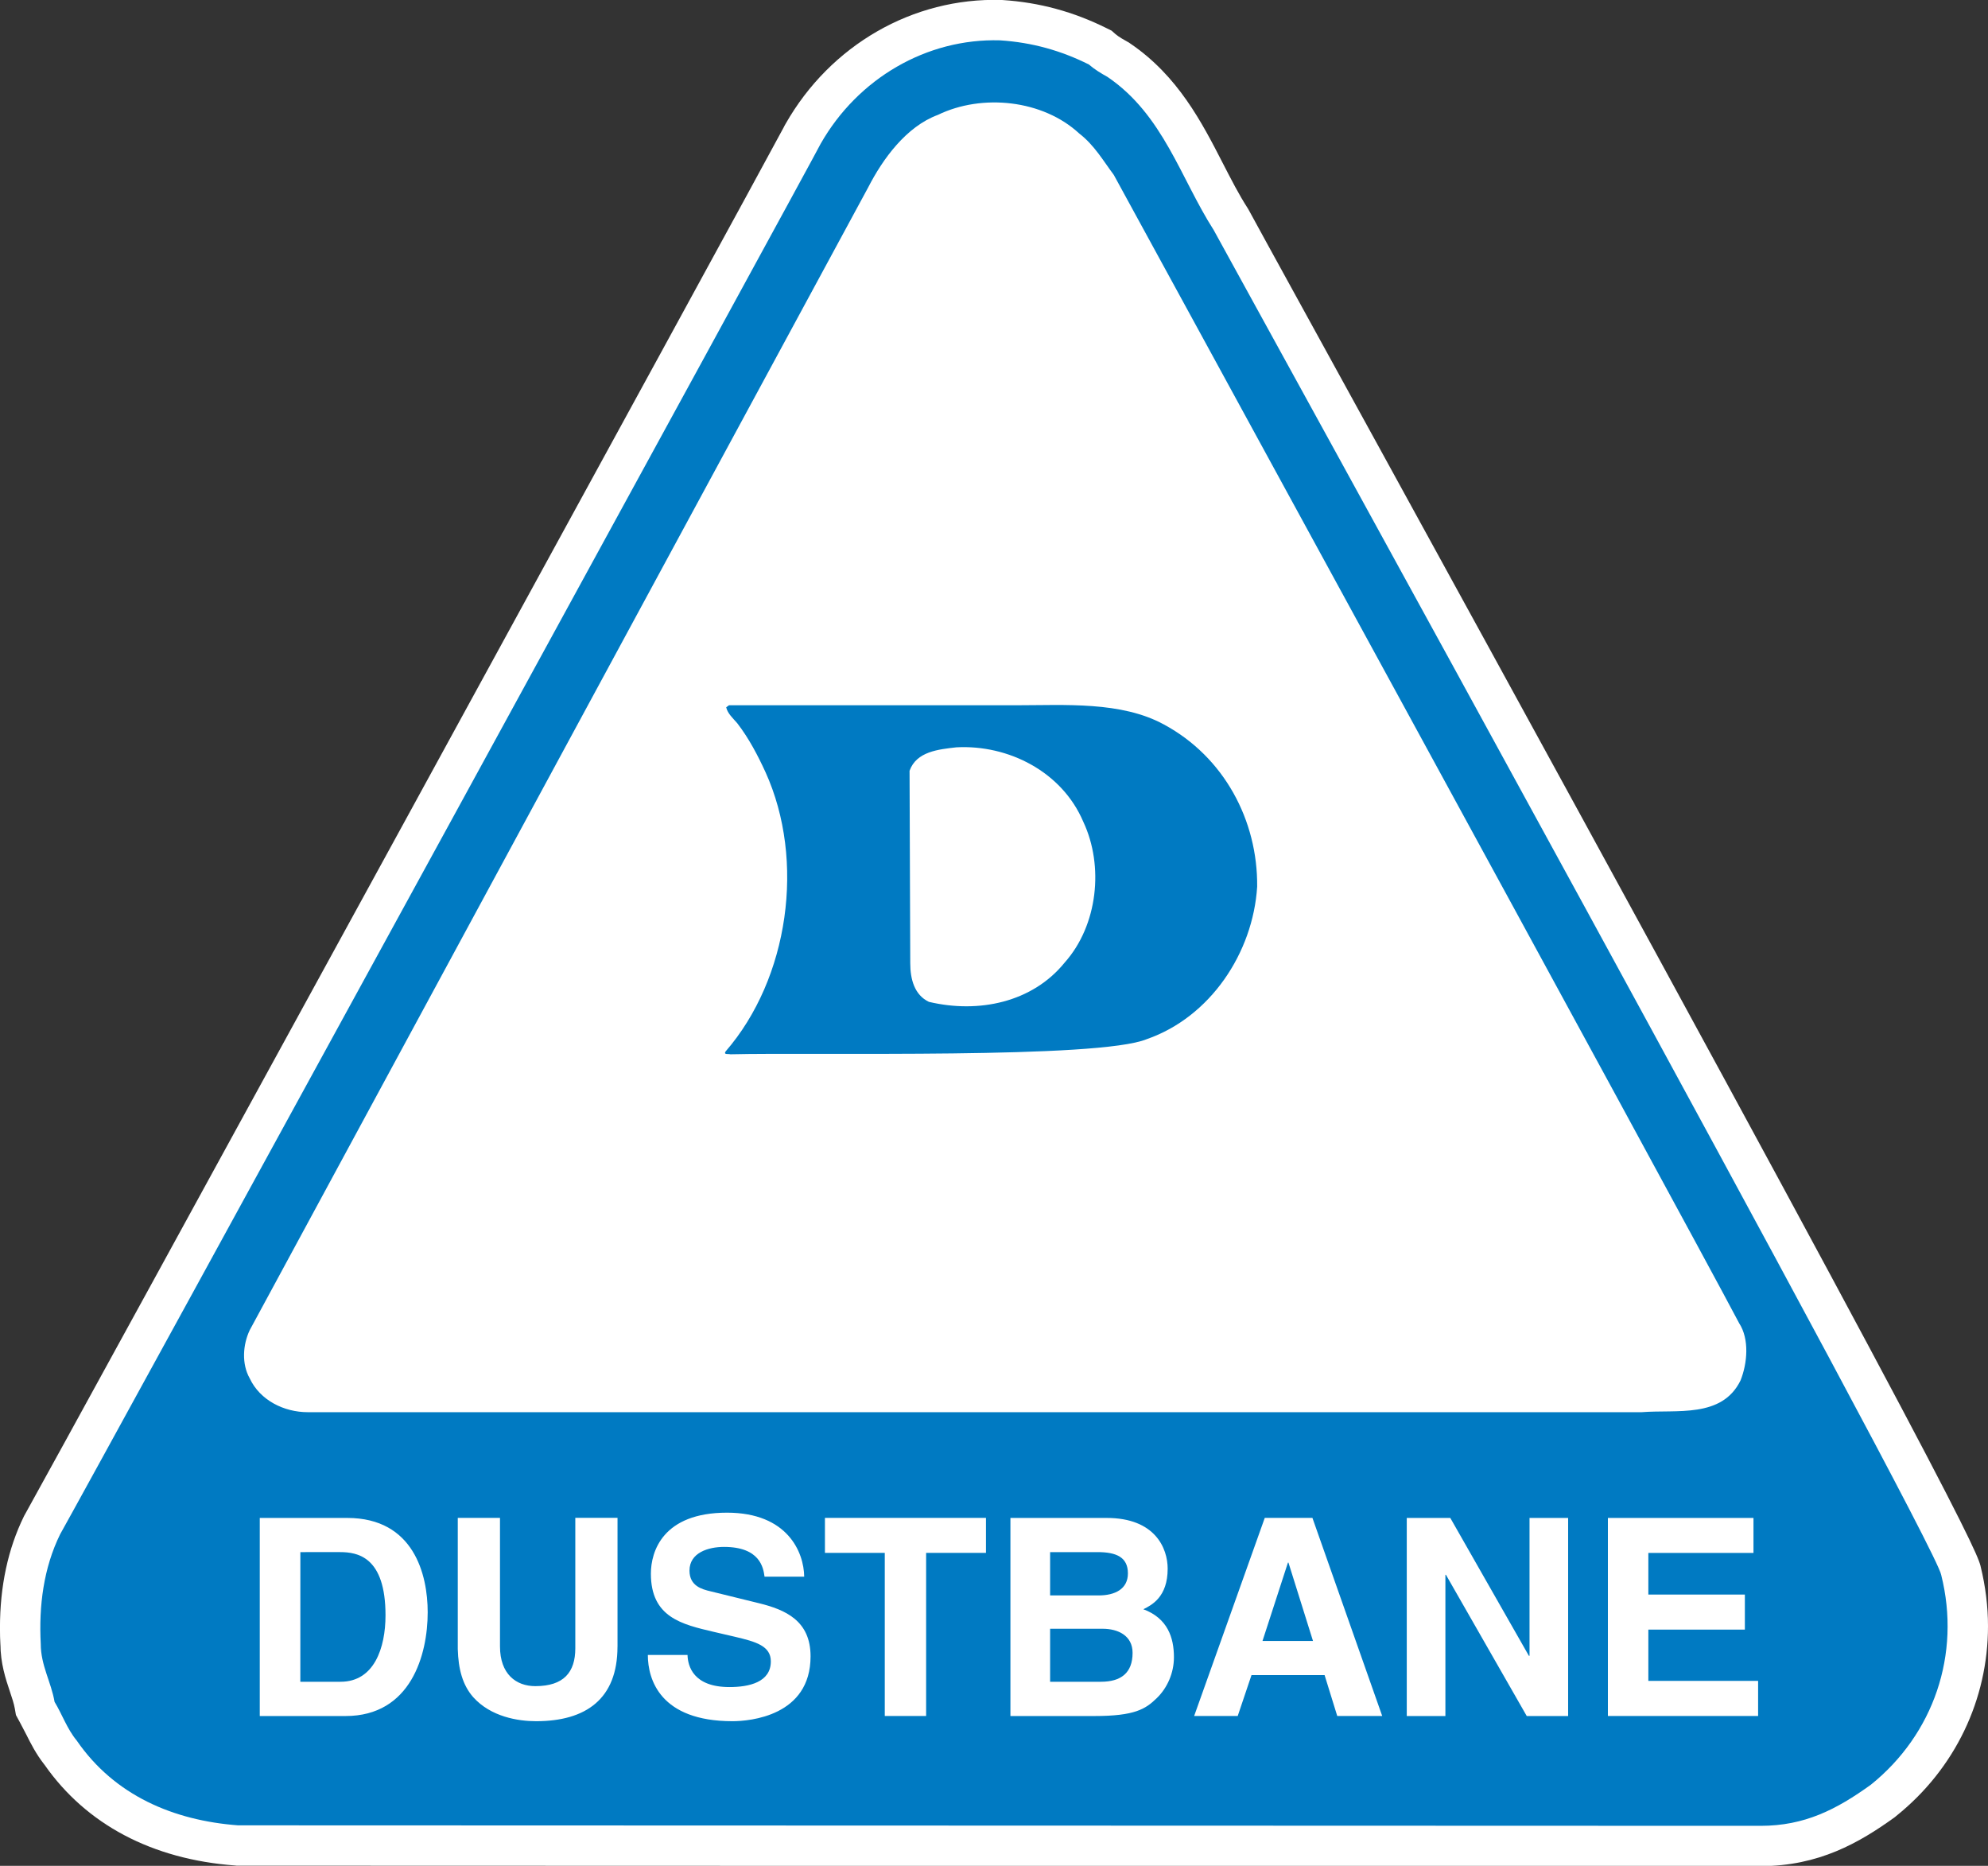 <?xml version="1.0" encoding="utf-8"?>
<!-- Generator: Adobe Illustrator 15.0.0, SVG Export Plug-In . SVG Version: 6.00 Build 0)  -->
<!DOCTYPE svg PUBLIC "-//W3C//DTD SVG 1.1//EN" "http://www.w3.org/Graphics/SVG/1.1/DTD/svg11.dtd">
<svg version="1.1" id="Layer_1" xmlns="http://www.w3.org/2000/svg" xmlns:xlink="http://www.w3.org/1999/xlink" x="0px" y="0px"
	 width="59.999px" height="56.299px" viewBox="0.001 1.417 59.999 56.299" enable-background="new 0.001 1.417 59.999 56.299"
	 xml:space="preserve">
<rect x="0.001" y="1.417" width="59.999" height="56.299" fill="#333333" stroke="none"/>
<path fill="#FFFFFF" d="M59.777,48.678c-0.002-0.008-0.004-0.018-0.006-0.027c0,0.001,0,0.003,0,0.004
	c0-0.003-0.001-0.004-0.001-0.006c-0.153-0.564-1.555-3.574-21.519-39.868L37.68,7.737l-0.021-0.035
	c-0.269-0.416-0.502-0.874-0.751-1.357c-0.635-1.237-1.355-2.637-2.795-3.615l-0.046-0.032l-0.049-0.027
	c-0.063-0.034-0.253-0.14-0.35-0.224l-0.117-0.104l-0.141-0.07C32.4,1.77,31.37,1.49,30.259,1.418l-0.021-0.001l-0.022-0.001
	c-2.658-0.076-5.151,1.357-6.505,3.737l-0.037,0.065c0,0-0.006,0.016-0.008,0.019C22.975,6.549,1.604,45.607,0.754,47.112
	l-0.018,0.031l-0.015,0.03c-0.479,0.978-0.721,2.105-0.721,3.359c0,0.181,0.004,0.365,0.015,0.551l-0.001-0.066
	c0,0.586,0.159,1.061,0.287,1.443c0.066,0.194,0.121,0.362,0.148,0.514l0.033,0.191l0.128,0.236l0.183,0.35
	c0.13,0.26,0.292,0.582,0.533,0.891c-0.004-0.008-0.01-0.013-0.015-0.02l0.034,0.044c1.258,1.8,3.244,2.852,5.749,3.039L7.14,57.71
	l45.996,0.014c1.756,0,2.98-0.706,4.041-1.47l0.026-0.02l0.024-0.021C59.015,54.78,60,52.688,60,50.484
	C60,49.888,59.925,49.282,59.777,48.678z M59.769,48.642c0.001,0.002,0.001,0.005,0.002,0.007c0,0.001,0,0.002,0.001,0.002
	C59.771,48.648,59.769,48.642,59.769,48.642z"/>
<path fill="#007AC2" d="M58.588,48.939C58.42,47.92,37.464,9.878,36.631,8.358c-1-1.561-1.52-3.476-3.205-4.62
	c-0.188-0.104-0.395-0.229-0.562-0.375c-0.832-0.416-1.706-0.666-2.684-0.729c-2.206-0.063-4.287,1.145-5.412,3.122
	C24.728,5.881,2.814,45.942,1.815,47.712c-0.5,1.019-0.645,2.163-0.584,3.308c0,0.646,0.313,1.145,0.417,1.748
	c0.229,0.375,0.375,0.812,0.667,1.165c1.145,1.666,2.933,2.414,4.869,2.56l45.952,0.015c1.331,0,2.289-0.492,3.328-1.24
	C58.356,53.747,59.19,51.332,58.588,48.939z M52.531,43.07c-0.563,1.146-1.921,0.874-2.983,0.957H9.287
	c-0.707,0-1.437-0.354-1.749-1.02c-0.249-0.437-0.208-1.018,0-1.456L26.205,7.068c0.438-0.853,1.144-1.831,2.103-2.185
	c1.332-0.645,3.163-0.458,4.265,0.562c0.459,0.354,0.73,0.832,1.043,1.249c0,0,17.107,31.299,18.874,34.649
	C52.802,41.821,52.739,42.551,52.531,43.07z M7.841,47.218h2.639c2.014,0,2.429,1.715,2.429,2.846c0,1.282-0.507,3.131-2.479,3.131
	H7.841V47.218z M18.637,51.104c0,1.572-0.949,2.247-2.456,2.247c-0.549,0-1.365-0.133-1.897-0.724
	c-0.324-0.367-0.45-0.852-0.467-1.45v-3.961h1.274v3.879c0,0.832,0.483,1.198,1.066,1.198c0.857,0,1.207-0.417,1.207-1.142v-3.936
	h1.274V51.104z M20.751,51.354c0.009,0.335,0.175,0.967,1.265,0.967c0.591,0,1.249-0.144,1.249-0.775
	c0-0.467-0.45-0.593-1.082-0.742l-0.641-0.149c-0.966-0.226-1.897-0.44-1.897-1.756c0-0.666,0.357-1.84,2.297-1.84
	c1.832,0,2.322,1.198,2.33,1.931h-1.197c-0.035-0.266-0.134-0.898-1.224-0.898c-0.474,0-1.041,0.175-1.041,0.715
	c0,0.467,0.383,0.565,0.632,0.624l1.457,0.358c0.816,0.2,1.565,0.533,1.565,1.605c0,1.8-1.832,1.957-2.356,1.957
	c-2.18,0-2.555-1.257-2.555-1.999h1.197V51.354z M27.952,53.194h-1.248v-4.921h-1.806v-1.056h4.86v1.056h-1.806V53.194z
	 M30.496,47.218h2.906c1.463,0,1.84,0.917,1.84,1.531c0,0.856-0.483,1.099-0.734,1.224c0.734,0.273,0.923,0.857,0.923,1.448
	c0,0.474-0.199,0.924-0.516,1.232c-0.341,0.333-0.666,0.542-1.889,0.542h-2.53V47.218z M37.356,53.194h-1.315l2.131-5.977h1.439
	l2.106,5.977H40.36l-0.382-1.234h-2.206L37.356,53.194z M46.163,47.218h1.165v5.977h-1.249l-2.439-4.262h-0.016v4.262h-1.166v-5.977
	h1.314l2.372,4.16h0.019V47.218z M52.921,48.273h-3.172v1.256h2.913v1.058h-2.913v1.548h3.313v1.059h-4.534v-5.977h4.394V48.273z"/>
<path fill="#007AC2" d="M35.134,23.28c-1.291-0.708-2.996-0.583-4.454-0.583h-8.678l-0.084,0.062
	c0.042,0.188,0.208,0.333,0.333,0.479c0.354,0.458,0.624,0.979,0.854,1.479c1.208,2.664,0.708,6.223-1.207,8.428
	c-0.063,0.105,0.083,0.063,0.146,0.083c2.593-0.063,11.112,0.146,12.569-0.457c1.915-0.666,3.204-2.602,3.33-4.6
	C37.963,26.171,36.943,24.257,35.134,23.28z M32.135,30.459c-0.977,1.207-2.6,1.542-4.099,1.187
	c-0.438-0.208-0.563-0.687-0.563-1.166l-0.021-5.806c0.208-0.583,0.874-0.646,1.415-0.708c1.56-0.083,3.183,0.728,3.829,2.248
	C33.322,27.545,33.135,29.336,32.135,30.459z"/>
<path fill="#0079C1" d="M9.065,52.161h1.215c1.015,0,1.356-1.023,1.356-2.005c0-1.765-0.84-1.907-1.373-1.907H9.066L9.065,52.161
	L9.065,52.161z"/>
<path fill="#0079C1" d="M31.694,52.161h1.532c0.607,0,0.957-0.267,0.957-0.873c0-0.525-0.448-0.726-0.898-0.726h-1.591V52.161z"/>
<path fill="#0079C1" d="M31.694,49.556h1.465c0.491,0,0.883-0.191,0.883-0.665c0-0.49-0.351-0.642-0.916-0.642h-1.432V49.556
	L31.694,49.556z"/>
<polygon fill="#0079C1" points="38.104,50.93 39.628,50.93 38.887,48.565 38.872,48.565 "/>
</svg>
